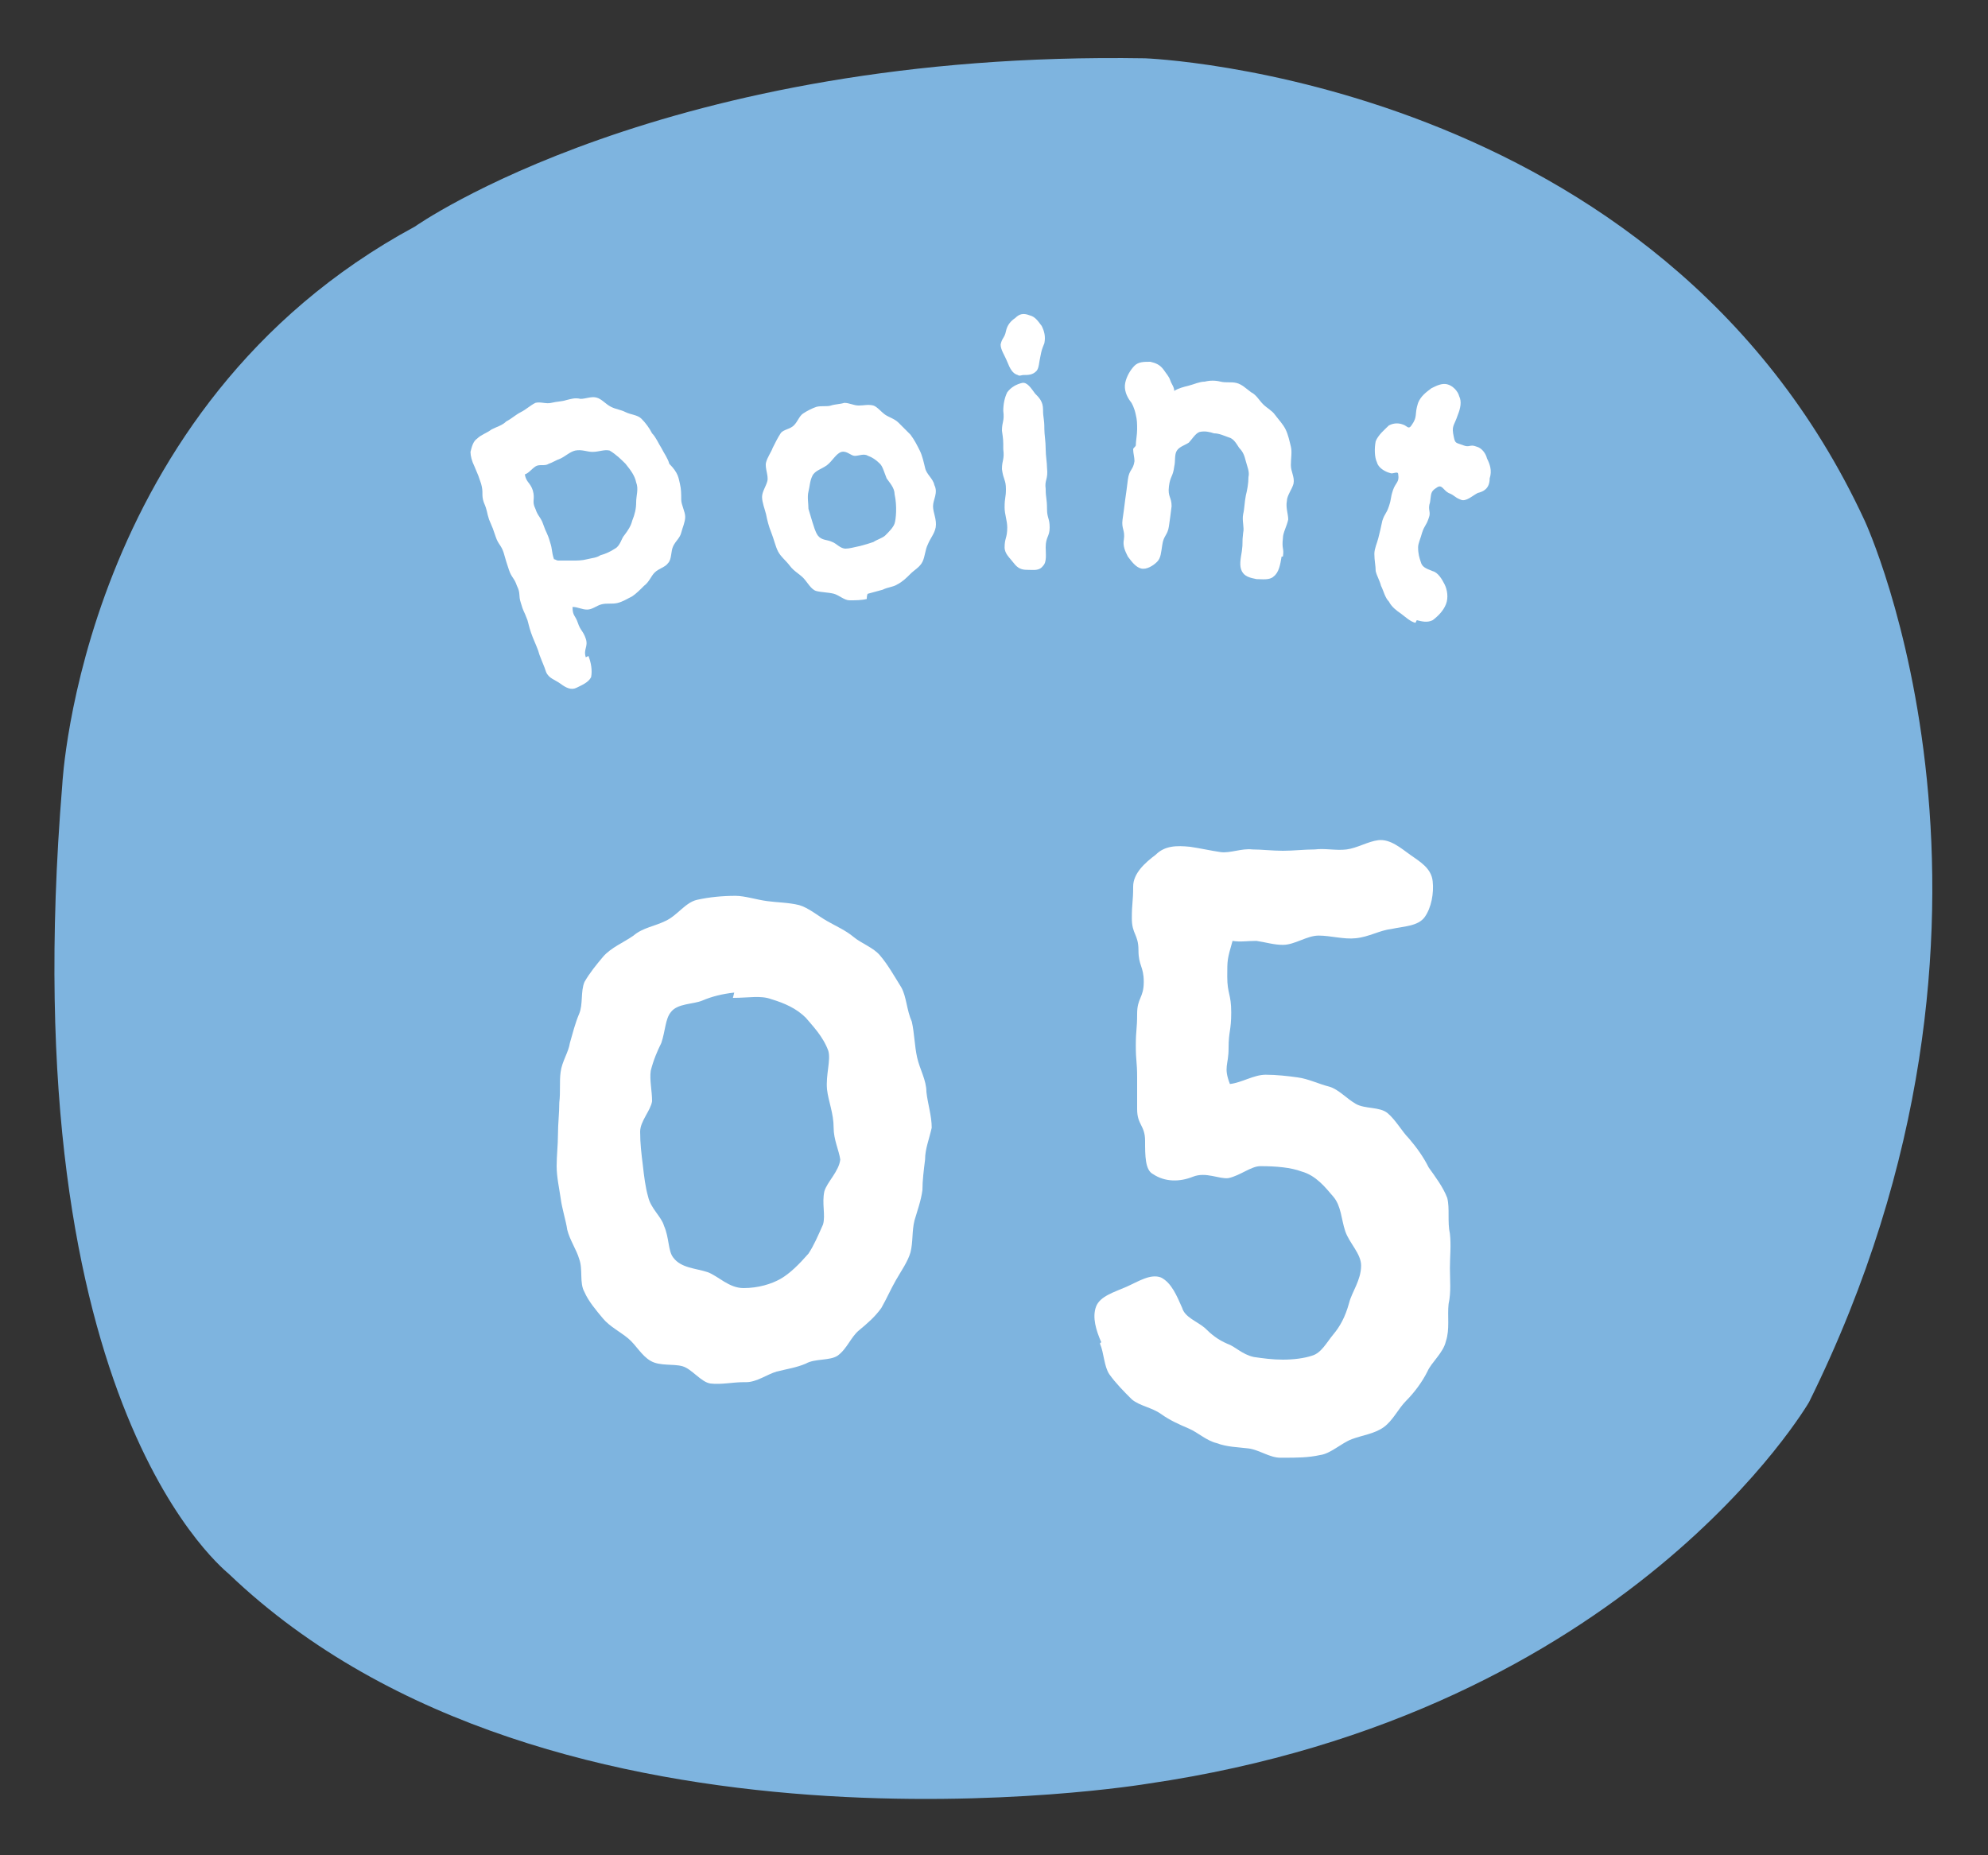 <?xml version="1.0" encoding="utf-8"?>
<svg version="1.1" id="point05" xmlns="http://www.w3.org/2000/svg" x="0px" y="0px" width="150px" height="140px" viewBox="0 0 150 140" style="enable-background:new 0 0 150 140;" xml:space="preserve">
<rect x="0" y="0" width="150" height="140" fill="#333333" stroke="none"/>
<style type="text/css">
	.st0{fill:#7EB4DF;}
	.st1{fill:#FFFFFF;}
</style>
<g>
	<path class="st0" d="M4.7,59.2c0,0,1.4-28.5,26.6-42.1c0,0,18.8-13.3,55.1-12.7c0,0,38.8,1.4,54.3,34.9c0,0,13.9,29.9-4.2,66.5
		c0,0-13.6,23.5-49.9,28.8c0,0-44.9,7.5-69.3-15.8C17.4,118.8,0.8,106.6,4.7,59.2z"/>
	<g>
		<g>
			<path class="st1" d="M69.8,87.5c-0.1,0.8-0.2,1.6-0.2,2.3c-0.1,0.8-0.4,1.6-0.6,2.3c-0.2,0.8-0.1,1.6-0.3,2.4
				c-0.2,0.7-0.7,1.4-1.1,2.1s-0.7,1.4-1.1,2.1c-0.5,0.7-1.1,1.2-1.7,1.7s-0.9,1.4-1.6,1.9c-0.6,0.4-1.7,0.2-2.4,0.6
				c-0.7,0.3-1.4,0.4-2.2,0.6c-0.7,0.2-1.5,0.8-2.3,0.8c-0.1,0-0.1,0-0.2,0c-0.8,0-1.7,0.2-2.5,0.1c-0.7-0.1-1.4-1.1-2.1-1.3
				c-0.7-0.2-1.7,0-2.4-0.4s-1.1-1.2-1.7-1.7s-1.4-0.9-1.9-1.5s-1.1-1.3-1.4-2c-0.4-0.7-0.1-1.7-0.4-2.5c-0.2-0.7-0.7-1.4-0.9-2.2
				c-0.1-0.7-0.4-1.6-0.5-2.4C42.2,89.7,42,88.8,42,88s0.1-1.6,0.1-2.4s0.1-1.6,0.1-2.4c0.1-0.8,0-1.6,0.1-2.3
				c0.1-0.8,0.6-1.5,0.7-2.2c0.2-0.7,0.4-1.5,0.7-2.2s0.1-1.7,0.4-2.4c0.4-0.7,0.9-1.3,1.4-1.9c0.6-0.7,1.6-1.1,2.3-1.6
				c0.7-0.6,1.6-0.7,2.4-1.1c0.9-0.4,1.5-1.4,2.4-1.6s1.9-0.3,2.9-0.3c0.7,0,1.6,0.3,2.4,0.4c0.7,0.1,1.6,0.1,2.4,0.3
				c0.7,0.2,1.4,0.8,2.1,1.2c0.7,0.4,1.4,0.7,2,1.2s1.5,0.8,2,1.4c0.6,0.7,1.1,1.6,1.6,2.4c0.4,0.7,0.4,1.7,0.8,2.6
				c0.2,0.9,0.2,1.8,0.4,2.7c0.2,0.9,0.7,1.7,0.7,2.6c0.1,0.9,0.4,1.8,0.4,2.7C70.1,86,69.8,86.7,69.8,87.5z M62.9,85.1
				c0-1.1-0.4-2-0.5-2.9c-0.1-1.1,0.3-2.2,0.1-2.9c-0.4-1.1-1.2-1.9-1.7-2.5c-0.7-0.7-1.6-1.1-2.6-1.4c-0.8-0.3-1.7-0.1-2.9-0.1
				l0.1-0.4c-0.9,0.1-1.7,0.3-2.4,0.6c-0.7,0.3-1.9,0.2-2.4,0.9c-0.4,0.5-0.4,1.4-0.7,2.3c-0.3,0.6-0.6,1.3-0.8,2.1
				c-0.1,0.7,0.1,1.5,0.1,2.3c-0.1,0.7-0.9,1.5-0.9,2.3c0,0.9,0.1,1.7,0.2,2.5c0.1,0.9,0.2,1.7,0.4,2.4c0.2,0.9,1,1.5,1.2,2.2
				c0.4,0.9,0.3,1.9,0.7,2.4c0.6,0.8,1.7,0.8,2.6,1.1c0.8,0.3,1.6,1.2,2.7,1.2c1.1,0,2.1-0.3,2.8-0.7c0.7-0.4,1.4-1.1,2.1-1.9
				c0.4-0.6,0.7-1.3,1.1-2.2c0.2-0.7-0.1-1.6,0.1-2.5c0.2-0.7,1.1-1.5,1.2-2.4C63.3,86.8,62.9,86,62.9,85.1z"/>
			<path class="st1" d="M109.4,93.1c0.1,0.9,0,1.7,0,2.6s0.1,1.8-0.1,2.7c-0.1,0.9,0.1,1.9-0.2,2.8c-0.2,0.9-1.1,1.6-1.4,2.3
				c-0.4,0.8-1,1.6-1.6,2.2s-1,1.5-1.7,2s-1.6,0.6-2.4,0.9s-1.6,1.1-2.4,1.2c-0.9,0.2-1.8,0.2-2.7,0.2c-0.1,0-0.2,0-0.3,0
				c-0.8,0-1.6-0.6-2.4-0.7s-1.6-0.1-2.4-0.4c-0.8-0.2-1.4-0.8-2.1-1.1c-0.7-0.3-1.4-0.6-2.1-1.1s-1.6-0.6-2.2-1.1
				c-0.6-0.6-1.2-1.2-1.7-1.9c-0.4-0.6-0.4-1.6-0.7-2.3c0-0.1,0.1-0.1,0.1-0.1c-0.4-0.9-0.7-1.9-0.4-2.7c0.3-0.8,1.4-1.1,2.3-1.5
				s1.8-1,2.6-0.7c0.8,0.4,1.2,1.4,1.6,2.3c0.2,0.7,1.1,1,1.7,1.5c0.5,0.5,1,0.9,1.7,1.2c0.6,0.2,1.1,0.8,2,1
				c0.7,0.1,1.4,0.2,2.2,0.2s1.6-0.1,2.2-0.3c0.7-0.2,1.1-1,1.6-1.6s0.9-1.3,1.2-2.4c0.2-0.8,0.9-1.7,0.9-2.8c0-0.9-0.9-1.7-1.2-2.6
				c-0.3-0.9-0.3-1.9-0.9-2.6s-1.3-1.6-2.4-1.9c-0.8-0.3-1.9-0.4-3.1-0.4c-0.7,0-1.5,0.7-2.4,0.9C92,89,91,88.4,90,88.8
				c-1,0.4-2.1,0.4-3-0.2c-0.6-0.3-0.6-1.4-0.6-2.5c0-1.2-0.6-1.2-0.6-2.4c0-1.2,0-1.2,0-2.4c0-1.2-0.1-1.2-0.1-2.4
				c0-1.2,0.1-1.2,0.1-2.4s0.5-1.2,0.5-2.4c0-1.2-0.4-1.2-0.4-2.4c0-1.2-0.5-1.2-0.5-2.4c0-1.2,0.1-1.2,0.1-2.4c0-1,0.9-1.8,1.7-2.4
				c0.7-0.7,1.6-0.7,2.6-0.6c0.7,0.1,1.6,0.3,2.3,0.4c0.7,0.1,1.6-0.3,2.4-0.2c0.7,0,1.5,0.1,2.3,0.1s1.6-0.1,2.4-0.1
				c0.8-0.1,1.6,0.1,2.4,0s1.6-0.6,2.4-0.7c0.9-0.1,1.7,0.6,2.4,1.1c0.7,0.5,1.6,1,1.7,2c0.1,0.9-0.1,2-0.6,2.7s-1.6,0.7-2.5,0.9
				c-0.9,0.1-1.7,0.6-2.7,0.7c-0.9,0.1-1.9-0.2-2.8-0.2s-1.8,0.7-2.7,0.7c-0.7,0-1.3-0.2-2-0.3c-0.7,0-1.2,0.1-1.8,0
				c-0.4,1.4-0.4,1.4-0.4,2.7c0,1.3,0.3,1.3,0.3,2.7c0,1.4-0.2,1.4-0.2,2.7s-0.4,1.4,0.1,2.7c0.9-0.1,1.8-0.7,2.7-0.7
				c0.8,0,1.7,0.1,2.4,0.2c0.8,0.1,1.6,0.5,2.4,0.7c0.7,0.2,1.3,0.9,2,1.3s1.8,0.2,2.4,0.7s1.1,1.4,1.6,1.9c0.6,0.7,1.1,1.4,1.5,2.2
				c0.5,0.7,1.1,1.5,1.4,2.3C109.4,91.2,109.2,92.2,109.4,93.1L109.4,93.1z"/>
		</g>
		<g>
			<path class="st1" d="M51.3,36.5c0.1,0.4,0.1,0.8,0.1,1.2s0.3,0.9,0.3,1.3c0,0.4-0.2,0.8-0.3,1.2s-0.4,0.6-0.6,1
				c-0.2,0.4-0.1,1-0.4,1.3c-0.2,0.3-0.7,0.4-1,0.7s-0.4,0.7-0.8,1c-0.3,0.3-0.6,0.6-0.9,0.8c-0.4,0.2-0.7,0.4-1.1,0.5
				c-0.4,0.1-0.8,0-1.2,0.1S44.7,46,44.3,46c-0.4,0-0.7-0.2-1.1-0.2c0,0.7,0.2,0.6,0.4,1.2c0.2,0.6,0.4,0.6,0.6,1.2
				c0.2,0.6-0.2,0.8,0,1.4l0.2-0.1c0.2,0.5,0.3,1.1,0.2,1.6c-0.2,0.4-0.7,0.6-1.1,0.8c-0.4,0.2-0.8,0-1.2-0.3s-0.9-0.4-1.1-0.9
				c-0.2-0.6-0.2-0.5-0.5-1.3c-0.1-0.4-0.3-0.8-0.5-1.3s-0.3-0.9-0.4-1.3c-0.3-0.8-0.3-0.6-0.5-1.3c-0.2-0.6,0-0.7-0.3-1.3
				c-0.2-0.6-0.4-0.6-0.6-1.2c-0.2-0.6-0.2-0.6-0.4-1.3c-0.2-0.6-0.4-0.6-0.6-1.2c-0.2-0.6-0.2-0.6-0.5-1.3
				c-0.2-0.6-0.1-0.6-0.4-1.3c-0.2-0.6,0-0.7-0.2-1.4c-0.2-0.6-0.2-0.6-0.5-1.3c-0.2-0.4-0.3-0.8-0.3-1.1c0.1-0.4,0.2-0.8,0.5-1
				c0.3-0.3,0.7-0.4,1.1-0.7c0.4-0.2,0.8-0.3,1.1-0.6c0.4-0.2,0.7-0.5,1.1-0.7c0.4-0.2,0.7-0.5,1.1-0.7c0.4-0.1,0.8,0.1,1.2,0
				s0.8-0.1,1.1-0.2c0.4-0.1,0.7-0.2,1.1-0.1c0.4,0,0.8-0.2,1.2-0.1s0.7,0.5,1.1,0.7c0.4,0.2,0.7,0.2,1.1,0.4
				c0.4,0.2,0.9,0.2,1.2,0.5s0.6,0.7,0.8,1.1c0.3,0.3,0.5,0.8,0.7,1.1c0.2,0.4,0.5,0.8,0.6,1.2C51.2,35.7,51.2,36.1,51.3,36.5z
				 M47.2,35c-0.3-0.3-0.7-0.7-1.2-1c-0.4-0.1-0.8,0.1-1.3,0.1c-0.4,0-0.8-0.2-1.3-0.1c-0.4,0.1-0.7,0.4-1.1,0.6
				c-0.3,0.1-0.6,0.3-0.9,0.4c-0.3,0.2-0.7,0-1,0.2s-0.5,0.5-0.8,0.6c0.1,0.6,0.4,0.6,0.6,1.2c0.2,0.7-0.1,0.8,0.2,1.4
				c0.2,0.6,0.4,0.6,0.6,1.2s0.3,0.6,0.5,1.3c0.2,0.6,0.1,0.7,0.3,1.3c0.1,0,0.2,0.1,0.3,0.1c0.4,0,0.7,0,1.1,0c0.4,0,0.7,0,1.1-0.1
				c0.4-0.1,0.7-0.1,1-0.3c0.4-0.1,0.8-0.3,1.1-0.5c0.4-0.2,0.5-0.8,0.7-1c0.3-0.4,0.5-0.7,0.6-1.1c0.2-0.5,0.3-0.9,0.3-1.4
				s0.2-1,0-1.5C47.9,35.9,47.6,35.5,47.2,35z"/>
			<path class="st1" d="M70.4,38.2c0,0.5,0.3,1,0.2,1.6c-0.1,0.5-0.4,0.8-0.6,1.3c-0.2,0.4-0.2,0.9-0.4,1.3
				c-0.2,0.4-0.6,0.6-0.9,0.9c-0.3,0.3-0.6,0.6-1,0.8c-0.3,0.2-0.7,0.2-1.1,0.4c-0.4,0.1-0.7,0.2-1.1,0.3c-0.1,0-0.1,0.4-0.1,0.4
				c-0.4,0.1-0.9,0.1-1.3,0.1s-0.8-0.4-1.2-0.5c-0.4-0.1-0.9-0.1-1.3-0.2s-0.7-0.7-1-1s-0.7-0.5-1-0.9s-0.7-0.7-0.9-1.1
				c-0.2-0.4-0.3-0.9-0.5-1.4s-0.3-0.9-0.4-1.4c-0.1-0.4-0.3-0.9-0.3-1.3c0-0.4,0.3-0.8,0.4-1.2c0.1-0.4-0.2-1-0.1-1.4
				c0.1-0.4,0.4-0.8,0.5-1.1c0.2-0.4,0.4-0.8,0.6-1.1c0.2-0.3,0.7-0.3,1-0.6s0.4-0.7,0.7-0.9c0.3-0.2,0.7-0.4,1-0.5
				c0.4-0.1,0.8,0,1.1-0.1l0,0c0.3-0.1,0.7-0.1,1-0.2c0.4,0,0.7,0.2,1.1,0.2s0.7-0.1,1.1,0c0.3,0.1,0.6,0.5,0.9,0.7s0.7,0.3,1,0.6
				s0.6,0.6,0.9,0.9c0.3,0.4,0.5,0.8,0.7,1.2s0.3,0.9,0.4,1.3c0.1,0.5,0.6,0.8,0.7,1.3C70.8,37.2,70.4,37.7,70.4,38.2z M66.9,36.1
				c-0.2-0.5-0.3-0.9-0.5-1.1c-0.3-0.3-0.6-0.5-0.9-0.6c-0.3-0.2-0.7,0-1,0s-0.6-0.4-1-0.3c-0.4,0.1-0.7,0.7-1.1,1s-0.9,0.4-1.1,0.8
				c-0.2,0.4-0.2,0.8-0.3,1.2S61,38,61,38.4c0.1,0.3,0.2,0.7,0.3,1s0.2,0.7,0.4,1c0.3,0.4,0.7,0.3,1.1,0.5c0.3,0.1,0.6,0.5,1,0.5
				c0.3,0,0.6-0.1,1.1-0.2c0.4-0.1,0.7-0.2,1-0.3c0.3-0.2,0.7-0.3,0.9-0.5c0.3-0.3,0.6-0.6,0.7-0.9c0.1-0.3,0.2-1.3,0-2.2
				C67.5,36.8,67.1,36.4,66.9,36.1z"/>
			<path class="st1" d="M78.5,26.9c-0.1,0.4-0.1,0.9-0.3,1.1c-0.3,0.3-0.6,0.3-1,0.3c-0.1,0-0.3,0.1-0.4,0c-0.4-0.1-0.6-0.5-0.8-1
				s-0.5-0.9-0.5-1.3c0.1-0.5,0.3-0.5,0.4-1s0.4-0.8,0.7-1c0.3-0.3,0.6-0.4,1.1-0.2c0.4,0.1,0.6,0.4,0.9,0.8
				c0.2,0.4,0.3,0.8,0.2,1.3C78.6,26.4,78.6,26.4,78.5,26.9z M78.9,36.9c0,0.7,0.1,0.7,0.1,1.5c0,0.7,0.2,0.7,0.2,1.4
				s-0.3,0.7-0.3,1.5c0,0.5,0.1,1.1-0.2,1.4C78.4,43.1,78,43,77.5,43c-0.4,0-0.7-0.1-1-0.5s-0.7-0.7-0.7-1.2c0-0.7,0.2-0.7,0.2-1.5
				c0-0.5-0.2-1-0.2-1.5c0-0.8,0.1-0.7,0.1-1.4s-0.2-0.7-0.3-1.5c0-0.7,0.2-0.7,0.1-1.5c0-0.7,0-0.7-0.1-1.4c0-0.7,0.2-0.7,0.1-1.5
				c0-0.5,0.1-1,0.3-1.4c0.3-0.4,0.7-0.6,1.1-0.7s0.7,0.4,1,0.8c0.3,0.3,0.6,0.6,0.6,1.2c0,0.7,0.1,0.6,0.1,1.5
				c0,0.4,0.1,0.9,0.1,1.5c0,0.5,0.1,1,0.1,1.4C79.1,36.2,78.8,36.2,78.9,36.9z"/>
			<path class="st1" d="M97.1,37.8c-0.1,0.5,0.1,1,0.1,1.4c-0.1,0.5-0.4,1-0.4,1.4c-0.1,0.9,0.1,0.7,0,1.4h-0.1
				c-0.1,0.6-0.2,1.2-0.6,1.5c-0.3,0.3-0.9,0.2-1.3,0.2c-0.5-0.1-0.9-0.2-1.1-0.6c-0.2-0.4-0.1-0.9,0-1.5c0.1-0.7,0-0.6,0.1-1.4
				c0.1-0.4-0.1-0.9,0-1.4c0.1-0.4,0.1-0.9,0.2-1.4c0.1-0.4,0.2-0.9,0.2-1.4c0.1-0.4-0.1-0.8-0.2-1.2s-0.2-0.7-0.5-1
				c-0.2-0.3-0.4-0.7-0.8-0.8c-0.3-0.1-0.7-0.3-1.1-0.3c-0.3-0.1-0.7-0.2-1.1-0.1c-0.3,0.1-0.6,0.6-0.8,0.8
				c-0.3,0.2-0.7,0.3-0.9,0.6c-0.2,0.3-0.1,0.8-0.2,1.2c-0.1,0.8-0.3,0.7-0.4,1.5s0.2,0.8,0.2,1.5c-0.1,0.8-0.1,0.8-0.2,1.5
				s-0.4,0.7-0.5,1.4c-0.1,0.6-0.1,1-0.4,1.3s-0.8,0.6-1.2,0.5c-0.4-0.1-0.7-0.5-1-0.9c-0.2-0.4-0.4-0.8-0.3-1.3
				c0.1-0.7-0.2-0.8-0.1-1.5s0.1-0.7,0.2-1.5C85,37,85,37,85.1,36.2s0.4-0.7,0.5-1.4c0-0.3-0.1-0.6-0.1-0.9c0-0.1,0.2-0.2,0.2-0.3
				c0-0.3,0.1-0.8,0.1-1.2s0-0.7-0.1-1.1c-0.1-0.5-0.3-0.9-0.4-1c-0.3-0.4-0.5-0.9-0.4-1.4s0.4-1,0.7-1.3c0.3-0.3,0.7-0.3,1.2-0.3
				c0.4,0.1,0.7,0.2,1,0.6c0.2,0.3,0.4,0.5,0.5,0.8s0.3,0.5,0.3,0.8c0.3-0.2,0.7-0.3,1.1-0.4s0.8-0.3,1.2-0.3c0.4-0.1,0.8-0.1,1.2,0
				s0.8,0,1.2,0.1s0.7,0.4,1.1,0.7c0.4,0.2,0.6,0.6,0.9,0.9s0.7,0.5,0.9,0.8c0.3,0.4,0.6,0.7,0.8,1.1c0.2,0.4,0.3,0.9,0.4,1.3
				c0.1,0.4,0,0.9,0,1.4s0.3,0.9,0.2,1.4C97.5,36.9,97.1,37.4,97.1,37.8z"/>
			<path class="st1" d="M111.5,37.2c-0.4,0.2-0.9,0.7-1.3,0.5c-0.5-0.2-0.4-0.3-0.9-0.5c-0.4-0.2-0.5-0.7-0.9-0.4
				c-0.5,0.3-0.4,0.5-0.5,1.1c-0.2,0.6,0.1,0.7-0.1,1.2c-0.2,0.6-0.3,0.5-0.5,1.1c-0.1,0.4-0.3,0.8-0.3,1.1c0,0.5,0.1,0.8,0.2,1.1
				c0.1,0.4,0.4,0.5,0.9,0.7c0.4,0.1,0.7,0.6,0.9,1c0.2,0.4,0.3,1,0.1,1.5c-0.2,0.5-0.6,0.9-1,1.2c-0.4,0.2-0.8,0.1-1.2,0l-0.1,0.2
				c-0.4-0.1-0.7-0.4-1.1-0.7c-0.3-0.2-0.7-0.5-0.9-0.9c-0.3-0.3-0.4-0.8-0.6-1.2c-0.1-0.4-0.3-0.7-0.4-1.1c0-0.4-0.1-0.8-0.1-1.3
				c0-0.4,0.2-0.8,0.3-1.2s0.2-0.8,0.3-1.3c0.2-0.6,0.3-0.5,0.5-1.1s0.1-0.6,0.3-1.2c0.2-0.6,0.5-0.6,0.4-1.2c0-0.3-0.4,0-0.6-0.1
				c-0.4-0.1-0.9-0.4-1-0.8c-0.2-0.4-0.2-1.1-0.1-1.6c0.2-0.5,0.7-0.9,1-1.2c0.4-0.2,0.8-0.2,1.2,0c0.2,0.1,0.3,0.3,0.5,0
				c0.5-0.7,0.2-0.8,0.5-1.7c0.2-0.5,0.6-0.8,1-1.1c0.4-0.2,0.8-0.4,1.2-0.3c0.4,0.1,0.8,0.5,0.9,0.9c0.2,0.4,0.1,0.9-0.1,1.4
				c-0.3,0.9-0.5,0.8-0.3,1.7c0.1,0.5,0.2,0.4,0.7,0.6c0.5,0.2,0.5-0.1,1,0.1c0.4,0.1,0.7,0.5,0.8,0.9c0.2,0.4,0.4,0.9,0.2,1.5
				C112.4,36.9,111.9,37.1,111.5,37.2z"/>
		</g>
	</g>
</g>
</svg>
